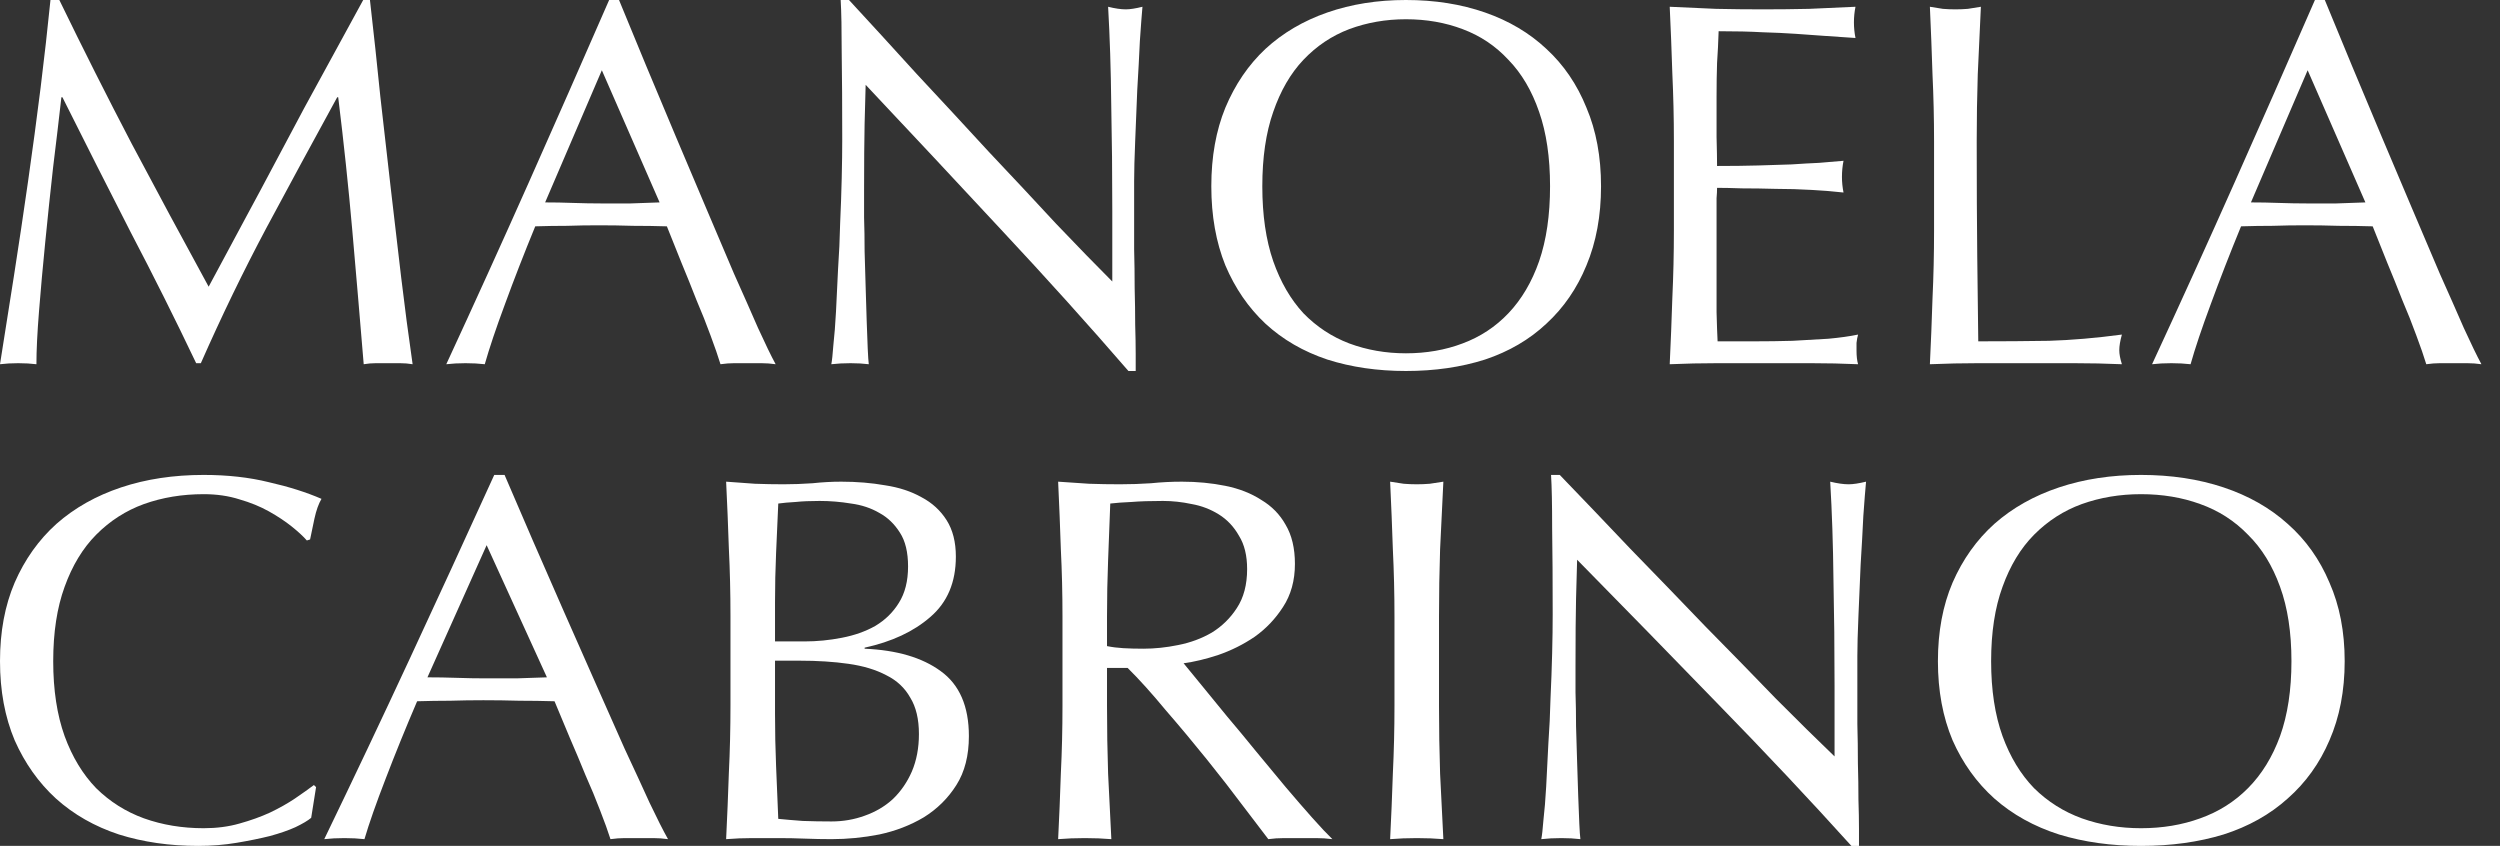 <svg xmlns="http://www.w3.org/2000/svg" width="133" height="45" viewBox="0 0 133 45" fill="none"><rect x="0" y="0" width="133" height="45" fill="#333333" stroke="none"/><path d="M3.156 0C4.429 2.621 5.712 5.167 7.003 7.64C8.314 10.113 9.679 12.65 11.1 15.252C11.285 14.902 11.552 14.404 11.903 13.758C12.254 13.093 12.66 12.337 13.121 11.488C13.582 10.639 14.071 9.725 14.588 8.747C15.123 7.751 15.658 6.745 16.194 5.73C16.747 4.715 17.292 3.719 17.827 2.74C18.362 1.762 18.86 0.849 19.322 0H19.681C19.884 1.772 20.069 3.488 20.235 5.149C20.42 6.791 20.604 8.415 20.789 10.021C20.973 11.608 21.158 13.186 21.342 14.754C21.527 16.304 21.73 17.845 21.951 19.377C21.73 19.34 21.509 19.322 21.287 19.322C21.084 19.322 20.872 19.322 20.65 19.322C20.429 19.322 20.207 19.322 19.986 19.322C19.783 19.322 19.571 19.34 19.349 19.377C19.146 16.923 18.943 14.542 18.74 12.235C18.537 9.928 18.288 7.575 17.993 5.176H17.938C16.664 7.502 15.409 9.818 14.173 12.124C12.955 14.413 11.792 16.812 10.685 19.322H10.436C9.329 16.996 8.166 14.671 6.948 12.346C5.749 10.002 4.54 7.612 3.322 5.176H3.266C3.137 6.321 2.99 7.566 2.824 8.913C2.676 10.242 2.537 11.562 2.408 12.872C2.279 14.164 2.168 15.391 2.076 16.553C1.984 17.698 1.938 18.639 1.938 19.377C1.642 19.34 1.319 19.322 0.969 19.322C0.618 19.322 0.295 19.34 0 19.377C0.24 17.882 0.489 16.304 0.747 14.643C1.006 12.983 1.255 11.312 1.495 9.633C1.735 7.954 1.956 6.302 2.159 4.678C2.362 3.036 2.537 1.476 2.685 0H3.156Z" fill="white"></path><path d="M29.001 10.768C29.481 10.768 29.979 10.777 30.496 10.796C31.012 10.814 31.511 10.823 31.991 10.823C32.507 10.823 33.024 10.823 33.541 10.823C34.057 10.805 34.574 10.787 35.091 10.768L32.018 3.737L29.001 10.768ZM41.264 19.377C41.005 19.34 40.756 19.322 40.517 19.322C40.295 19.322 40.055 19.322 39.797 19.322C39.538 19.322 39.289 19.322 39.049 19.322C38.828 19.322 38.588 19.34 38.33 19.377C38.2 18.953 38.025 18.445 37.804 17.855C37.582 17.245 37.333 16.618 37.056 15.972C36.798 15.308 36.53 14.643 36.254 13.979C35.977 13.296 35.718 12.65 35.478 12.041C34.888 12.023 34.288 12.014 33.679 12.014C33.07 11.995 32.461 11.986 31.852 11.986C31.28 11.986 30.717 11.995 30.164 12.014C29.61 12.014 29.047 12.023 28.475 12.041C27.884 13.481 27.349 14.856 26.87 16.166C26.39 17.458 26.03 18.528 25.79 19.377C25.476 19.34 25.135 19.322 24.766 19.322C24.397 19.322 24.055 19.34 23.742 19.377C25.236 16.148 26.694 12.936 28.115 9.744C29.536 6.551 30.966 3.303 32.406 0H32.932C33.375 1.07 33.855 2.233 34.371 3.488C34.888 4.724 35.414 5.979 35.949 7.253C36.484 8.526 37.019 9.79 37.555 11.045C38.09 12.3 38.588 13.472 39.049 14.56C39.529 15.631 39.954 16.59 40.323 17.439C40.71 18.288 41.024 18.934 41.264 19.377Z" fill="white"></path><path d="M60.032 19.737C57.909 17.282 55.649 14.773 53.25 12.207C50.851 9.624 48.452 7.059 46.053 4.512C46.034 5.029 46.016 5.721 45.997 6.588C45.979 7.456 45.969 8.637 45.969 10.131C45.969 10.519 45.969 10.999 45.969 11.571C45.988 12.143 45.997 12.743 45.997 13.37C46.016 13.998 46.034 14.634 46.053 15.28C46.071 15.926 46.09 16.526 46.108 17.079C46.126 17.633 46.145 18.122 46.163 18.547C46.182 18.953 46.2 19.229 46.219 19.377C45.923 19.34 45.6 19.322 45.25 19.322C44.881 19.322 44.539 19.34 44.226 19.377C44.263 19.192 44.299 18.851 44.336 18.353C44.392 17.855 44.438 17.264 44.475 16.581C44.512 15.88 44.548 15.123 44.585 14.311C44.641 13.499 44.678 12.687 44.696 11.875C44.733 11.063 44.761 10.27 44.779 9.495C44.798 8.72 44.807 8.028 44.807 7.419C44.807 5.647 44.798 4.125 44.779 2.851C44.779 1.578 44.761 0.627 44.724 0H45.167C46.292 1.218 47.492 2.528 48.765 3.931C50.057 5.315 51.331 6.69 52.585 8.055C53.859 9.402 55.058 10.685 56.184 11.903C57.328 13.102 58.325 14.127 59.174 14.976V11.211C59.174 9.273 59.155 7.391 59.118 5.564C59.1 3.719 59.044 1.984 58.952 0.36C59.321 0.452 59.635 0.498 59.893 0.498C60.115 0.498 60.41 0.452 60.779 0.36C60.742 0.766 60.696 1.375 60.641 2.187C60.604 2.999 60.558 3.866 60.502 4.789C60.465 5.712 60.428 6.616 60.392 7.502C60.355 8.387 60.336 9.098 60.336 9.633C60.336 10.095 60.336 10.648 60.336 11.294C60.336 11.921 60.336 12.577 60.336 13.259C60.355 13.942 60.364 14.634 60.364 15.335C60.382 16.018 60.392 16.664 60.392 17.273C60.41 17.864 60.419 18.381 60.419 18.823C60.419 19.229 60.419 19.534 60.419 19.737H60.032Z" fill="white"></path><path d="M64.442 9.91C64.442 8.341 64.691 6.948 65.189 5.73C65.706 4.494 66.416 3.451 67.321 2.602C68.243 1.753 69.341 1.107 70.615 0.664C71.888 0.221 73.281 0 74.795 0C76.326 0 77.729 0.221 79.002 0.664C80.276 1.107 81.365 1.753 82.269 2.602C83.191 3.451 83.902 4.494 84.4 5.73C84.917 6.948 85.175 8.341 85.175 9.91C85.175 11.479 84.917 12.881 84.4 14.117C83.902 15.335 83.191 16.369 82.269 17.218C81.365 18.067 80.276 18.703 79.002 19.128C77.729 19.534 76.326 19.737 74.795 19.737C73.281 19.737 71.888 19.534 70.615 19.128C69.341 18.703 68.243 18.067 67.321 17.218C66.416 16.369 65.706 15.335 65.189 14.117C64.691 12.881 64.442 11.479 64.442 9.91ZM82.463 9.91C82.463 8.378 82.269 7.059 81.881 5.952C81.494 4.826 80.949 3.903 80.248 3.183C79.565 2.445 78.753 1.901 77.812 1.55C76.889 1.2 75.883 1.024 74.795 1.024C73.724 1.024 72.719 1.2 71.778 1.55C70.855 1.901 70.043 2.445 69.341 3.183C68.659 3.903 68.124 4.826 67.736 5.952C67.348 7.059 67.155 8.378 67.155 9.91C67.155 11.442 67.348 12.77 67.736 13.896C68.124 15.003 68.659 15.926 69.341 16.664C70.043 17.384 70.855 17.919 71.778 18.27C72.719 18.62 73.724 18.796 74.795 18.796C75.883 18.796 76.889 18.62 77.812 18.27C78.753 17.919 79.565 17.384 80.248 16.664C80.949 15.926 81.494 15.003 81.881 13.896C82.269 12.77 82.463 11.442 82.463 9.91Z" fill="white"></path><path d="M89.051 7.502C89.051 6.284 89.023 5.084 88.968 3.903C88.931 2.722 88.885 1.541 88.829 0.36C89.66 0.397 90.481 0.434 91.293 0.471C92.124 0.489 92.954 0.498 93.784 0.498C94.615 0.498 95.436 0.489 96.248 0.471C97.06 0.434 97.881 0.397 98.712 0.36C98.656 0.637 98.629 0.913 98.629 1.19C98.629 1.467 98.656 1.744 98.712 2.021C98.121 1.984 97.577 1.947 97.079 1.91C96.599 1.873 96.082 1.836 95.528 1.799C94.993 1.762 94.403 1.735 93.757 1.716C93.111 1.679 92.336 1.661 91.431 1.661C91.413 2.251 91.385 2.814 91.348 3.349C91.33 3.885 91.321 4.494 91.321 5.176C91.321 5.896 91.321 6.597 91.321 7.28C91.339 7.963 91.348 8.48 91.348 8.83C92.16 8.83 92.889 8.821 93.535 8.803C94.181 8.784 94.772 8.766 95.307 8.747C95.842 8.71 96.331 8.683 96.774 8.664C97.235 8.627 97.669 8.59 98.075 8.554C98.02 8.83 97.992 9.116 97.992 9.412C97.992 9.688 98.02 9.965 98.075 10.242C97.595 10.187 97.032 10.141 96.386 10.104C95.759 10.067 95.122 10.048 94.476 10.048C93.849 10.03 93.249 10.021 92.677 10.021C92.124 10.002 91.681 9.993 91.348 9.993C91.348 10.159 91.339 10.344 91.321 10.547C91.321 10.731 91.321 10.971 91.321 11.266V14.007C91.321 15.059 91.321 15.926 91.321 16.609C91.339 17.292 91.358 17.808 91.376 18.159C91.985 18.159 92.631 18.159 93.314 18.159C94.015 18.159 94.698 18.15 95.362 18.131C96.045 18.094 96.682 18.058 97.272 18.021C97.881 17.965 98.407 17.891 98.85 17.799C98.813 17.928 98.785 18.076 98.767 18.242C98.767 18.39 98.767 18.528 98.767 18.657C98.767 18.953 98.795 19.192 98.85 19.377C98.02 19.34 97.189 19.322 96.359 19.322C95.547 19.322 94.716 19.322 93.867 19.322C93.019 19.322 92.179 19.322 91.348 19.322C90.518 19.322 89.678 19.34 88.829 19.377C88.885 18.196 88.931 17.024 88.968 15.861C89.023 14.68 89.051 13.481 89.051 12.263V7.502Z" fill="white"></path><path d="M102.892 7.529C102.892 6.311 102.864 5.121 102.809 3.958C102.772 2.777 102.725 1.578 102.67 0.36C102.91 0.397 103.141 0.434 103.362 0.471C103.584 0.489 103.805 0.498 104.027 0.498C104.248 0.498 104.469 0.489 104.691 0.471C104.912 0.434 105.143 0.397 105.383 0.36C105.328 1.578 105.272 2.777 105.217 3.958C105.18 5.121 105.161 6.311 105.161 7.529C105.161 9.855 105.171 11.875 105.189 13.592C105.208 15.289 105.226 16.812 105.244 18.159C106.555 18.159 107.81 18.15 109.009 18.131C110.209 18.094 111.5 17.984 112.885 17.799C112.792 18.131 112.746 18.408 112.746 18.63C112.746 18.833 112.792 19.082 112.885 19.377C112.036 19.34 111.187 19.322 110.338 19.322C109.489 19.322 108.64 19.322 107.791 19.322C106.905 19.322 106.047 19.322 105.217 19.322C104.405 19.322 103.556 19.34 102.67 19.377C102.725 18.233 102.772 17.07 102.809 15.889C102.864 14.708 102.892 13.508 102.892 12.29V7.529Z" fill="white"></path><path d="M119.75 10.768C120.229 10.768 120.728 10.777 121.244 10.796C121.761 10.814 122.259 10.823 122.739 10.823C123.256 10.823 123.773 10.823 124.289 10.823C124.806 10.805 125.323 10.787 125.839 10.768L122.767 3.737L119.75 10.768ZM132.012 19.377C131.754 19.34 131.505 19.322 131.265 19.322C131.044 19.322 130.804 19.322 130.545 19.322C130.287 19.322 130.038 19.322 129.798 19.322C129.576 19.322 129.337 19.34 129.078 19.377C128.949 18.953 128.774 18.445 128.552 17.855C128.331 17.245 128.082 16.618 127.805 15.972C127.546 15.308 127.279 14.643 127.002 13.979C126.725 13.296 126.467 12.65 126.227 12.041C125.636 12.023 125.037 12.014 124.428 12.014C123.819 11.995 123.21 11.986 122.601 11.986C122.029 11.986 121.466 11.995 120.912 12.014C120.359 12.014 119.796 12.023 119.224 12.041C118.633 13.481 118.098 14.856 117.618 16.166C117.138 17.458 116.778 18.528 116.539 19.377C116.225 19.34 115.883 19.322 115.514 19.322C115.145 19.322 114.804 19.34 114.49 19.377C115.985 16.148 117.443 12.936 118.864 9.744C120.285 6.551 121.715 3.303 123.154 0H123.68C124.123 1.07 124.603 2.233 125.12 3.488C125.636 4.724 126.162 5.979 126.698 7.253C127.233 8.526 127.768 9.79 128.303 11.045C128.838 12.3 129.337 13.472 129.798 14.56C130.278 15.631 130.702 16.59 131.071 17.439C131.459 18.288 131.773 18.934 132.012 19.377Z" fill="white"></path><path d="M16.555 43.508C16.382 43.655 16.102 43.821 15.717 44.006C15.351 44.172 14.899 44.329 14.359 44.477C13.839 44.606 13.252 44.726 12.597 44.836C11.942 44.947 11.258 45.002 10.546 45.002C9.024 45.002 7.618 44.8 6.327 44.394C5.037 43.969 3.92 43.332 2.976 42.483C2.051 41.635 1.319 40.601 0.78 39.383C0.26 38.147 0 36.744 0 35.176C0 33.607 0.26 32.214 0.78 30.996C1.319 29.759 2.061 28.717 3.005 27.868C3.968 27.019 5.114 26.373 6.443 25.93C7.772 25.487 9.236 25.266 10.835 25.266C12.106 25.266 13.261 25.395 14.302 25.653C15.361 25.893 16.295 26.188 17.104 26.539C16.95 26.797 16.825 27.148 16.728 27.591C16.632 28.034 16.555 28.403 16.497 28.698L16.324 28.753C16.131 28.532 15.862 28.283 15.515 28.006C15.168 27.729 14.764 27.462 14.302 27.203C13.839 26.945 13.319 26.733 12.741 26.567C12.164 26.382 11.528 26.29 10.835 26.29C9.698 26.29 8.639 26.465 7.656 26.816C6.693 27.166 5.846 27.711 5.114 28.449C4.401 29.169 3.843 30.091 3.438 31.217C3.034 32.324 2.831 33.644 2.831 35.176C2.831 36.707 3.034 38.036 3.438 39.162C3.843 40.269 4.401 41.192 5.114 41.93C5.846 42.65 6.693 43.185 7.656 43.535C8.639 43.886 9.698 44.061 10.835 44.061C11.528 44.061 12.164 43.978 12.741 43.812C13.338 43.646 13.878 43.452 14.359 43.231C14.86 42.991 15.303 42.742 15.688 42.483C16.093 42.207 16.43 41.967 16.7 41.764L16.815 41.874L16.555 43.508Z" fill="white"></path><path d="M22.74 36.034C23.241 36.034 23.761 36.043 24.3 36.061C24.84 36.08 25.36 36.089 25.86 36.089C26.4 36.089 26.939 36.089 27.478 36.089C28.018 36.071 28.557 36.052 29.096 36.034L25.889 29.003L22.74 36.034ZM35.539 44.643C35.269 44.606 35.009 44.587 34.759 44.587C34.528 44.587 34.278 44.587 34.008 44.587C33.738 44.587 33.478 44.587 33.228 44.587C32.997 44.587 32.746 44.606 32.477 44.643C32.342 44.218 32.159 43.711 31.928 43.12C31.697 42.511 31.436 41.884 31.148 41.238C30.878 40.573 30.599 39.909 30.31 39.245C30.021 38.562 29.751 37.916 29.501 37.307C28.884 37.289 28.258 37.279 27.623 37.279C26.987 37.261 26.352 37.252 25.716 37.252C25.119 37.252 24.531 37.261 23.953 37.279C23.376 37.279 22.788 37.289 22.191 37.307C21.575 38.746 21.016 40.121 20.515 41.432C20.015 42.723 19.639 43.794 19.389 44.643C19.061 44.606 18.705 44.587 18.32 44.587C17.934 44.587 17.578 44.606 17.25 44.643C18.811 41.413 20.332 38.202 21.815 35.01C23.299 31.817 24.791 28.569 26.294 25.266H26.843C27.305 26.336 27.806 27.499 28.345 28.753C28.884 29.99 29.433 31.245 29.992 32.518C30.55 33.791 31.109 35.056 31.668 36.31C32.226 37.565 32.746 38.737 33.228 39.826C33.728 40.896 34.172 41.856 34.557 42.705C34.961 43.554 35.289 44.2 35.539 44.643Z" fill="white"></path><path d="M41.231 37.971C41.231 38.913 41.25 39.844 41.288 40.767C41.327 41.69 41.365 42.622 41.404 43.563C41.77 43.6 42.203 43.637 42.704 43.674C43.205 43.692 43.715 43.701 44.235 43.701C44.852 43.701 45.439 43.6 45.998 43.397C46.576 43.194 47.076 42.899 47.5 42.511C47.924 42.105 48.261 41.616 48.511 41.044C48.762 40.453 48.887 39.789 48.887 39.051C48.887 38.257 48.733 37.611 48.425 37.113C48.136 36.596 47.712 36.2 47.153 35.923C46.595 35.628 45.921 35.425 45.131 35.314C44.361 35.203 43.494 35.148 42.531 35.148H41.231V37.971ZM42.791 34.124C43.465 34.124 44.129 34.059 44.784 33.93C45.458 33.801 46.056 33.589 46.576 33.293C47.096 32.98 47.51 32.574 47.818 32.075C48.145 31.558 48.309 30.913 48.309 30.138C48.309 29.381 48.165 28.781 47.876 28.338C47.587 27.877 47.221 27.526 46.778 27.286C46.335 27.028 45.834 26.862 45.276 26.788C44.717 26.696 44.158 26.65 43.6 26.65C43.099 26.65 42.675 26.668 42.328 26.705C41.982 26.724 41.674 26.751 41.404 26.788C41.365 27.674 41.327 28.55 41.288 29.418C41.25 30.285 41.231 31.162 41.231 32.048V34.124H42.791ZM38.861 32.767C38.861 31.549 38.833 30.35 38.775 29.169C38.736 27.988 38.688 26.807 38.63 25.625C39.131 25.662 39.642 25.699 40.162 25.736C40.682 25.755 41.192 25.764 41.693 25.764C42.194 25.764 42.704 25.745 43.224 25.709C43.744 25.653 44.255 25.625 44.755 25.625C45.584 25.625 46.364 25.69 47.096 25.819C47.828 25.93 48.473 26.142 49.031 26.456C49.59 26.751 50.033 27.157 50.36 27.674C50.688 28.191 50.852 28.837 50.852 29.612C50.852 30.977 50.399 32.048 49.494 32.823C48.608 33.598 47.442 34.142 45.998 34.456V34.511C47.712 34.585 49.06 34.982 50.043 35.702C51.044 36.421 51.545 37.575 51.545 39.162C51.545 40.195 51.324 41.062 50.88 41.764C50.438 42.465 49.86 43.037 49.147 43.48C48.434 43.904 47.645 44.209 46.778 44.394C45.93 44.56 45.083 44.643 44.235 44.643C43.773 44.643 43.301 44.633 42.82 44.615C42.357 44.596 41.895 44.587 41.433 44.587C40.971 44.587 40.499 44.587 40.017 44.587C39.555 44.587 39.093 44.606 38.63 44.643C38.688 43.462 38.736 42.29 38.775 41.127C38.833 39.946 38.861 38.746 38.861 37.529V32.767Z" fill="white"></path><path d="M56.524 32.795C56.524 31.577 56.495 30.387 56.437 29.224C56.399 28.043 56.35 26.843 56.293 25.625C56.851 25.662 57.4 25.699 57.94 25.736C58.479 25.755 59.028 25.764 59.586 25.764C60.145 25.764 60.694 25.745 61.233 25.709C61.773 25.653 62.322 25.625 62.88 25.625C63.689 25.625 64.46 25.699 65.192 25.847C65.923 25.995 66.559 26.244 67.098 26.594C67.657 26.927 68.09 27.369 68.398 27.923C68.726 28.477 68.89 29.169 68.89 29.999C68.89 30.885 68.678 31.651 68.254 32.297C67.85 32.924 67.349 33.45 66.752 33.874C66.154 34.281 65.509 34.603 64.816 34.843C64.142 35.065 63.525 35.212 62.967 35.286C63.198 35.563 63.516 35.951 63.92 36.449C64.325 36.947 64.777 37.501 65.278 38.11C65.779 38.7 66.299 39.328 66.838 39.992C67.378 40.638 67.898 41.266 68.398 41.874C68.899 42.465 69.371 43.009 69.814 43.508C70.257 44.006 70.614 44.384 70.883 44.643C70.594 44.606 70.305 44.587 70.016 44.587C69.728 44.587 69.439 44.587 69.15 44.587C68.88 44.587 68.601 44.587 68.312 44.587C68.023 44.587 67.744 44.606 67.474 44.643C67.185 44.255 66.742 43.674 66.145 42.899C65.567 42.124 64.922 41.293 64.209 40.407C63.496 39.522 62.765 38.645 62.013 37.778C61.281 36.892 60.607 36.144 59.991 35.535H58.893V37.556C58.893 38.774 58.912 39.974 58.951 41.155C59.009 42.336 59.066 43.498 59.124 44.643C58.681 44.606 58.209 44.587 57.709 44.587C57.208 44.587 56.736 44.606 56.293 44.643C56.35 43.498 56.399 42.336 56.437 41.155C56.495 39.974 56.524 38.774 56.524 37.556V32.795ZM58.893 34.373C59.163 34.428 59.452 34.465 59.76 34.483C60.087 34.502 60.444 34.511 60.829 34.511C61.426 34.511 62.042 34.447 62.678 34.317C63.333 34.188 63.93 33.967 64.469 33.653C65.008 33.321 65.451 32.887 65.798 32.352C66.164 31.798 66.347 31.106 66.347 30.276C66.347 29.556 66.203 28.966 65.914 28.504C65.644 28.024 65.288 27.646 64.845 27.369C64.402 27.093 63.92 26.908 63.4 26.816C62.88 26.705 62.37 26.65 61.869 26.65C61.195 26.65 60.636 26.668 60.193 26.705C59.75 26.724 59.375 26.751 59.066 26.788C59.028 27.803 58.989 28.809 58.951 29.805C58.912 30.802 58.893 31.798 58.893 32.795V34.373Z" fill="white"></path><path d="M74.186 32.795C74.186 31.577 74.157 30.387 74.1 29.224C74.061 28.043 74.013 26.843 73.955 25.625C74.206 25.662 74.446 25.699 74.677 25.736C74.909 25.755 75.14 25.764 75.371 25.764C75.602 25.764 75.833 25.755 76.064 25.736C76.296 25.699 76.536 25.662 76.787 25.625C76.729 26.843 76.671 28.043 76.613 29.224C76.575 30.387 76.555 31.577 76.555 32.795V37.556C76.555 38.774 76.575 39.974 76.613 41.155C76.671 42.336 76.729 43.498 76.787 44.643C76.344 44.606 75.872 44.587 75.371 44.587C74.87 44.587 74.398 44.606 73.955 44.643C74.013 43.498 74.061 42.336 74.1 41.155C74.157 39.974 74.186 38.774 74.186 37.556V32.795Z" fill="white"></path><path d="M98.494 45.002C96.279 42.548 93.919 40.038 91.415 37.473C88.911 34.889 86.407 32.324 83.903 29.778C83.884 30.294 83.865 30.986 83.846 31.854C83.826 32.721 83.817 33.902 83.817 35.397C83.817 35.785 83.817 36.264 83.817 36.837C83.836 37.408 83.846 38.008 83.846 38.636C83.865 39.263 83.884 39.9 83.903 40.546C83.923 41.192 83.942 41.791 83.961 42.345C83.98 42.899 84 43.388 84.019 43.812C84.038 44.218 84.057 44.495 84.077 44.643C83.769 44.606 83.431 44.587 83.065 44.587C82.68 44.587 82.324 44.606 81.996 44.643C82.035 44.458 82.073 44.117 82.112 43.618C82.17 43.12 82.218 42.53 82.257 41.847C82.295 41.145 82.334 40.389 82.372 39.577C82.43 38.765 82.468 37.953 82.488 37.141C82.526 36.329 82.555 35.535 82.574 34.76C82.594 33.985 82.603 33.293 82.603 32.684C82.603 30.913 82.594 29.39 82.574 28.117C82.574 26.843 82.555 25.893 82.516 25.266H82.979C84.154 26.484 85.406 27.794 86.735 29.196C88.083 30.581 89.412 31.955 90.722 33.321C92.051 34.668 93.303 35.951 94.478 37.169C95.672 38.368 96.712 39.392 97.598 40.241V36.477C97.598 34.539 97.579 32.657 97.54 30.83C97.521 28.984 97.463 27.25 97.367 25.625C97.752 25.718 98.08 25.764 98.349 25.764C98.58 25.764 98.889 25.718 99.274 25.625C99.235 26.032 99.187 26.64 99.129 27.453C99.091 28.264 99.043 29.132 98.985 30.055C98.946 30.977 98.908 31.881 98.869 32.767C98.831 33.653 98.811 34.364 98.811 34.899C98.811 35.36 98.811 35.914 98.811 36.56C98.811 37.187 98.811 37.842 98.811 38.525C98.831 39.208 98.84 39.9 98.84 40.601C98.86 41.284 98.869 41.93 98.869 42.539C98.889 43.129 98.898 43.646 98.898 44.089C98.898 44.495 98.898 44.8 98.898 45.002H98.494Z" fill="white"></path><path d="M103.097 35.176C103.097 33.607 103.357 32.214 103.877 30.996C104.416 29.759 105.158 28.717 106.102 27.868C107.065 27.019 108.211 26.373 109.54 25.93C110.869 25.487 112.323 25.266 113.902 25.266C115.501 25.266 116.965 25.487 118.294 25.93C119.623 26.373 120.759 27.019 121.703 27.868C122.666 28.717 123.408 29.759 123.928 30.996C124.467 32.214 124.737 33.607 124.737 35.176C124.737 36.744 124.467 38.147 123.928 39.383C123.408 40.601 122.666 41.635 121.703 42.483C120.759 43.332 119.623 43.969 118.294 44.394C116.965 44.8 115.501 45.002 113.902 45.002C112.323 45.002 110.869 44.8 109.54 44.394C108.211 43.969 107.065 43.332 106.102 42.483C105.158 41.635 104.416 40.601 103.877 39.383C103.357 38.147 103.097 36.744 103.097 35.176ZM121.905 35.176C121.905 33.644 121.703 32.324 121.299 31.217C120.894 30.091 120.326 29.169 119.594 28.449C118.881 27.711 118.034 27.166 117.052 26.816C116.089 26.465 115.039 26.29 113.902 26.29C112.785 26.29 111.735 26.465 110.753 26.816C109.79 27.166 108.943 27.711 108.211 28.449C107.498 29.169 106.939 30.091 106.535 31.217C106.13 32.324 105.928 33.644 105.928 35.176C105.928 36.707 106.13 38.036 106.535 39.162C106.939 40.269 107.498 41.192 108.211 41.93C108.943 42.65 109.79 43.185 110.753 43.535C111.735 43.886 112.785 44.061 113.902 44.061C115.039 44.061 116.089 43.886 117.052 43.535C118.034 43.185 118.881 42.65 119.594 41.93C120.326 41.192 120.894 40.269 121.299 39.162C121.703 38.036 121.905 36.707 121.905 35.176Z" fill="white"></path></svg>